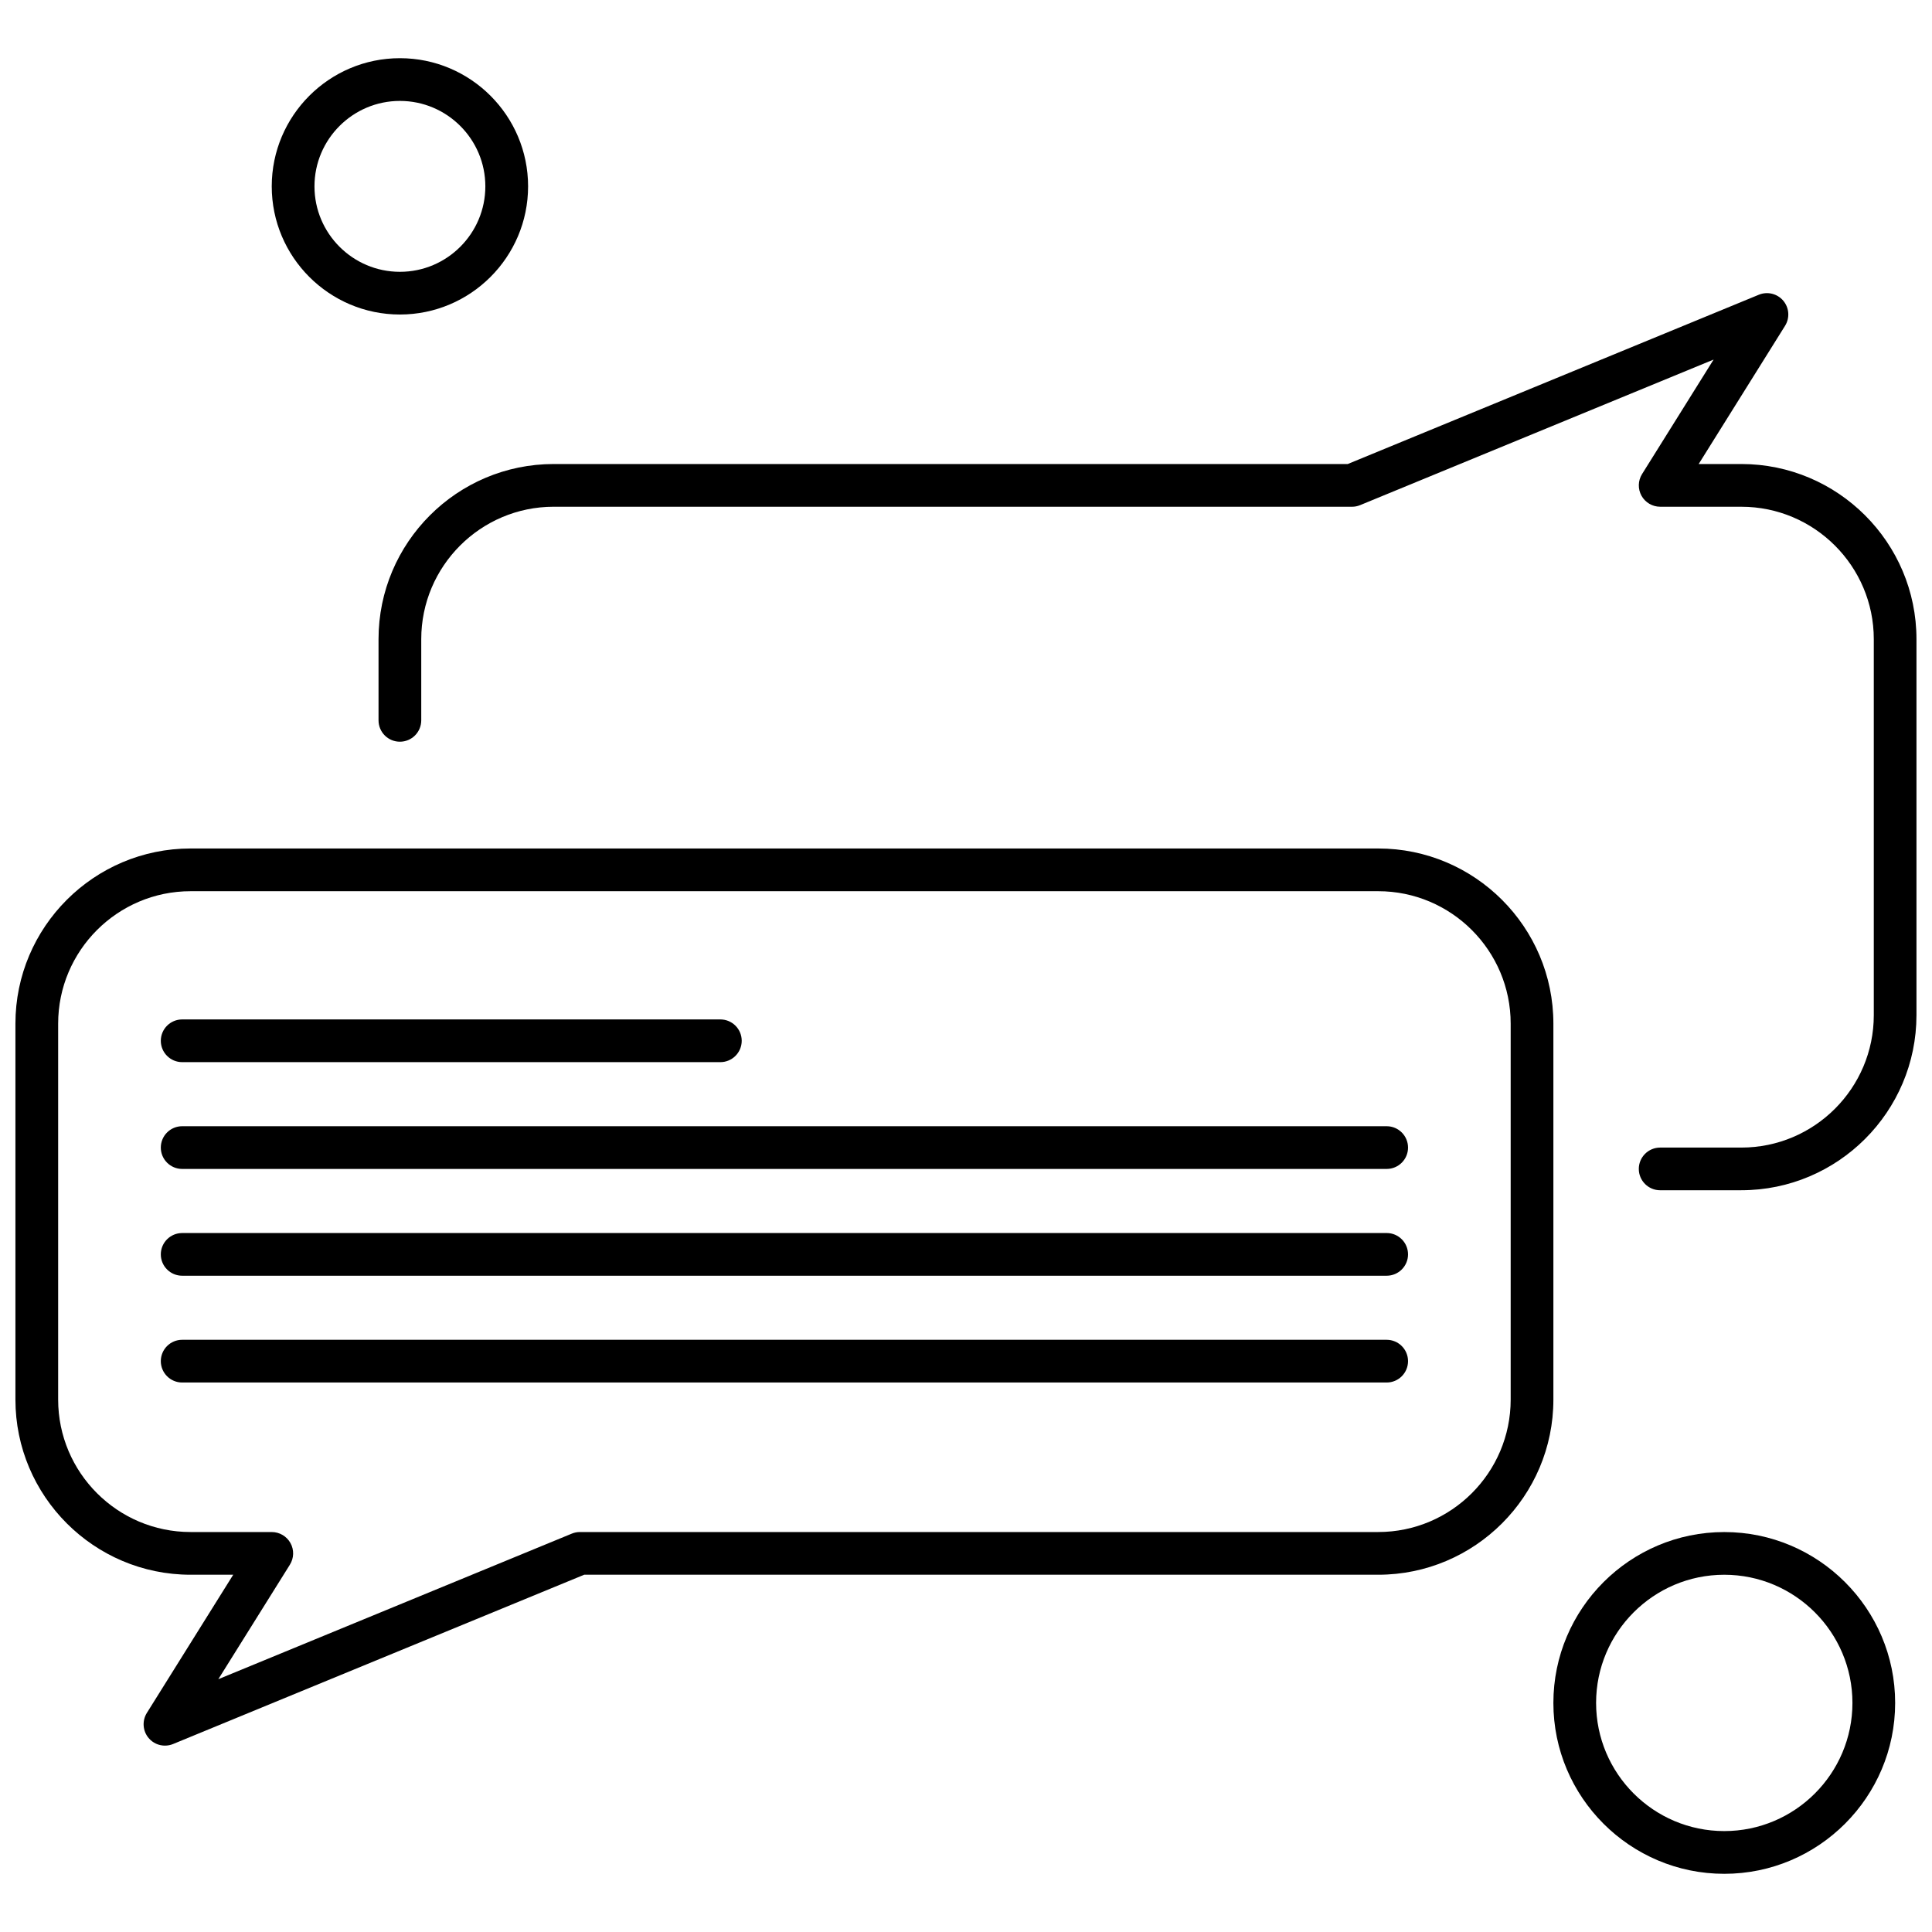 <?xml version="1.0" encoding="UTF-8"?>
<!-- Uploaded to: SVG Repo, www.svgrepo.com, Generator: SVG Repo Mixer Tools -->
<svg width="800px" height="800px" version="1.1" viewBox="144 144 512 512" xmlns="http://www.w3.org/2000/svg">
 <defs>
  <clipPath id="b">
   <path d="m148.09 368h407.91v239h-407.91z"/>
  </clipPath>
  <clipPath id="a">
   <path d="m244 221h407.9v239h-407.9z"/>
  </clipPath>
 </defs>
 <g clip-path="url(#b)">
  <path d="m187.72 606.61c-1.641 0-3.231-0.703-4.328-2.008-1.586-1.883-1.773-4.562-0.477-6.656l22.891-36.625h-11.301c-25.594 0-46.418-20.824-46.418-46.418v-99.629c0-25.602 20.824-46.418 46.418-46.418h314.74c25.594 0 46.418 20.824 46.418 46.418v99.629c0 25.594-20.824 46.418-46.418 46.418h-210.43l-108.94 44.859c-0.703 0.297-1.434 0.426-2.16 0.426zm6.789-226.43c-19.352 0-35.098 15.746-35.098 35.098v99.629c0 19.352 15.746 35.098 35.098 35.098l21.516 0.004c2.059 0 3.953 1.121 4.949 2.914 1 1.797 0.941 3.992-0.152 5.742l-18.965 30.34 93.684-38.578c0.684-0.285 1.414-0.422 2.156-0.422h211.55c19.352 0 35.098-15.746 35.098-35.098v-99.629c0-19.352-15.746-35.098-35.098-35.098l-314.74-0.004z" fill-rule="evenodd"/>
 </g>
 <g clip-path="url(#a)">
  <path d="m605.48 459.43h-21.516c-3.129 0-5.664-2.531-5.664-5.656 0-3.121 2.535-5.656 5.664-5.656h21.516c19.352 0 35.094-15.746 35.094-35.098v-99.629c0-19.352-15.746-35.098-35.094-35.098l-21.516-0.004c-2.059 0-3.953-1.121-4.953-2.914-0.992-1.801-0.938-4 0.152-5.746l18.961-30.34-93.684 38.578c-0.684 0.285-1.414 0.426-2.16 0.426l-211.55-0.004c-19.352 0-35.094 15.746-35.094 35.098v21.508c0 3.129-2.535 5.664-5.664 5.664-3.129 0-5.656-2.535-5.656-5.664v-21.508c0-25.602 20.824-46.418 46.418-46.418h210.43l108.94-44.859c2.269-0.938 4.894-0.297 6.481 1.578 1.586 1.883 1.781 4.562 0.473 6.656l-22.891 36.625h11.301c25.594 0 46.418 20.824 46.418 46.418v99.629c-0.004 25.59-20.824 46.41-46.418 46.41z" fill-rule="evenodd"/>
 </g>
 <path d="m600.95 640.58c-24.969 0-45.289-20.316-45.289-45.285 0-24.973 20.32-45.285 45.289-45.285s45.285 20.309 45.285 45.285c-0.004 24.969-20.32 45.285-45.285 45.285zm0-79.254c-18.734 0-33.969 15.234-33.969 33.965 0 18.734 15.234 33.965 33.969 33.965 18.727 0 33.965-15.234 33.965-33.965 0-18.73-15.242-33.965-33.965-33.965z" fill-rule="evenodd"/>
 <path d="m249.98 227.35c-18.727 0-33.965-15.234-33.965-33.965 0-18.727 15.234-33.965 33.965-33.965 18.734 0 33.969 15.234 33.969 33.965 0 18.73-15.242 33.965-33.969 33.965zm0-56.605c-12.484 0-22.641 10.156-22.641 22.641 0 12.484 10.156 22.648 22.641 22.648s22.641-10.156 22.641-22.648c0.004-12.484-10.156-22.641-22.641-22.641z" fill-rule="evenodd"/>
 <path d="m334.9 425.48h-142.62c-3.129 0-5.664-2.535-5.664-5.656 0-3.129 2.535-5.664 5.664-5.664h142.62c3.129 0 5.664 2.531 5.664 5.664-0.004 3.117-2.539 5.656-5.664 5.656z" fill-rule="evenodd"/>
 <path d="m511.48 453.78h-319.2c-3.129 0-5.664-2.539-5.664-5.656 0-3.129 2.535-5.664 5.664-5.664h319.2c3.129 0 5.664 2.539 5.664 5.664 0 3.117-2.531 5.656-5.664 5.656z" fill-rule="evenodd"/>
 <path d="m511.48 482.08h-319.2c-3.129 0-5.664-2.535-5.664-5.656 0-3.121 2.535-5.656 5.664-5.656l319.2-0.004c3.129 0 5.664 2.535 5.664 5.656s-2.531 5.66-5.664 5.66z" fill-rule="evenodd"/>
 <path d="m511.48 510.38h-319.2c-3.129 0-5.664-2.539-5.664-5.664s2.535-5.656 5.664-5.656h319.2c3.129 0 5.664 2.539 5.664 5.656 0 3.125-2.531 5.664-5.664 5.664z" fill-rule="evenodd"/>
</svg>